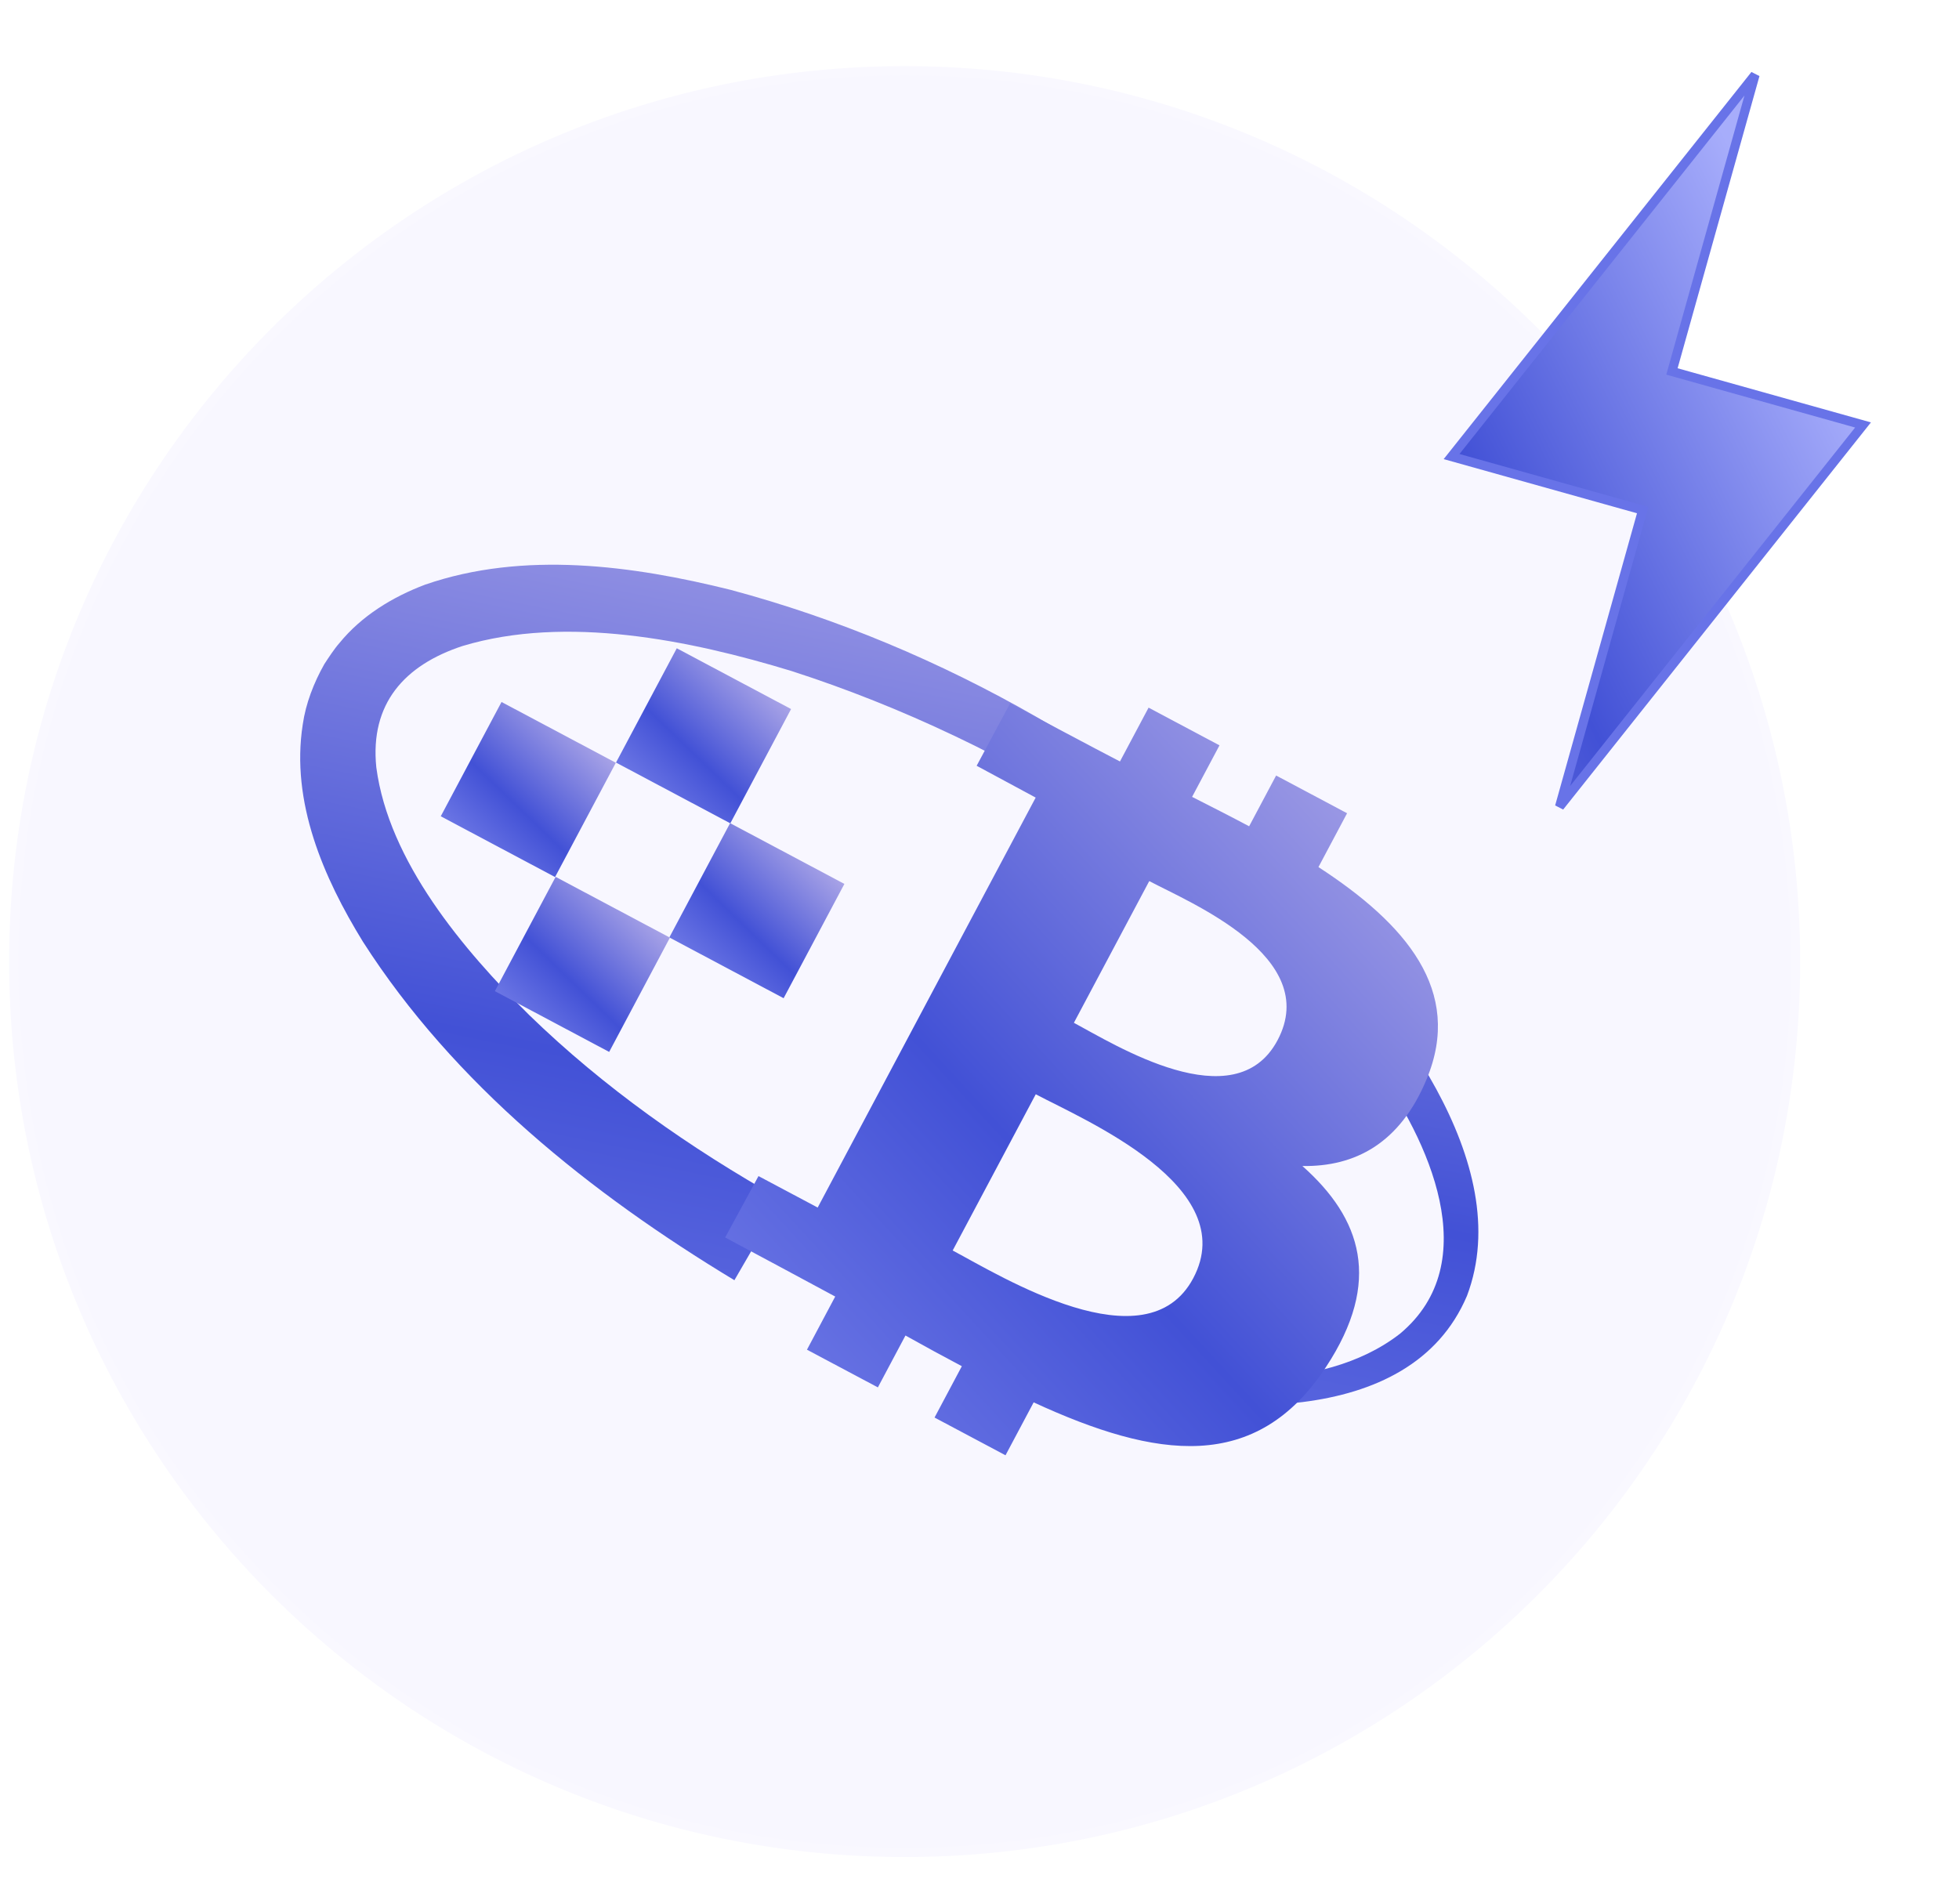 <svg width="213" height="207" viewBox="0 0 213 207" fill="none" xmlns="http://www.w3.org/2000/svg">
<g filter="url(#filter0_if_9697_45035)">
<path d="M98.361 206C151.861 206 195.23 162.63 195.23 109.131C195.23 55.632 151.861 12.262 98.361 12.262C44.862 12.262 1.492 55.632 1.492 109.131C1.492 162.63 44.862 206 98.361 206Z" fill="#F8F7FF"/>
<path d="M98.361 206C151.861 206 195.23 162.63 195.23 109.131C195.23 55.632 151.861 12.262 98.361 12.262C44.862 12.262 1.492 55.632 1.492 109.131C1.492 162.63 44.862 206 98.361 206Z" stroke="#F9F8FF"/>
</g>
<path d="M79.848 139.205C64.253 129.789 49.387 117.916 39.449 102.38C35.185 95.444 31.598 87.223 32.918 78.776C33.244 76.495 34.122 74.236 35.258 72.225C35.708 71.533 36.351 70.546 36.895 69.936C39.303 66.968 42.676 64.913 46.224 63.572C56.934 59.87 68.796 61.492 79.428 64.136C102.556 70.329 124.254 82.948 141.43 99.527C151.136 109.161 164.965 126.449 159.506 140.897C153.266 155.639 131.667 153.709 118.858 150.702L119.381 148.327C129.602 150.309 143.598 151.718 152.212 145.031C161.541 137.249 155.284 123.908 149.452 115.824C134.684 95.747 109.649 80.57 86.083 72.972C74.98 69.585 61.536 66.861 50.296 70.243C43.966 72.323 40.212 76.529 40.915 83.435C42.261 93.668 50.364 103.272 57.564 110.396C65.642 118.241 75.031 124.856 84.943 130.416L79.844 139.218L79.848 139.205Z" fill="url(#paint0_linear_9697_45035)"/>
<path d="M91.81 96.115L79.383 89.508L72.775 101.935L85.202 108.543L91.81 96.115Z" fill="url(#paint1_linear_9697_45035)"/>
<path d="M86.013 77.1L73.586 70.492L66.978 82.919L79.406 89.527L86.013 77.1Z" fill="url(#paint2_linear_9697_45035)"/>
<path d="M66.959 82.94L54.531 76.332L47.923 88.76L60.351 95.367L66.959 82.94Z" fill="url(#paint3_linear_9697_45035)"/>
<path d="M72.841 101.955L60.414 95.348L53.806 107.775L66.234 114.383L72.841 101.955Z" fill="url(#paint4_linear_9697_45035)"/>
<path d="M155.125 117.326C159.109 107.72 152.851 100.458 143.354 94.284L146.467 88.43L138.752 84.328L135.817 89.848C133.79 88.77 131.696 87.707 129.615 86.65L132.594 81.047L124.884 76.948L121.772 82.8C120.085 81.944 109.829 76.479 109.829 76.479L106.19 83.268L112.608 86.728L88.906 131.306L82.47 127.884L78.847 134.559C80.717 135.553 89.016 140.013 90.812 140.983L87.74 146.762L95.45 150.861L98.45 145.22C100.539 146.389 102.579 147.498 104.58 148.558L101.612 154.14L109.329 158.243L112.388 152.49C125.755 158.65 136.576 160.215 144.18 148.635C150.311 139.311 148.025 132.484 141.607 126.789C147.298 126.88 152.22 124.362 155.125 117.326ZM129.739 138.992C124.643 148.576 108.819 138.758 103.584 135.976L112.617 118.987C117.85 121.769 135.049 128.998 129.739 138.992ZM138.904 113.117C134.268 121.836 121.122 113.534 116.763 111.217L124.957 95.806C129.321 98.129 143.744 104.026 138.904 113.117Z" fill="url(#paint5_linear_9697_45035)"/>
<path d="M181.924 39.908L181.789 40.39L182.27 40.525L202.565 46.209L169.571 87.716L178.47 55.945L178.605 55.464L178.124 55.329L157.829 49.644L190.823 8.137L181.924 39.908Z" fill="url(#paint6_linear_9697_45035)" stroke="#6873E8"/>
<defs>
<filter id="filter0_if_9697_45035" x="0.535" y="10.69" width="195.653" height="196.267" filterUnits="userSpaceOnUse" color-interpolation-filters="sRGB">
<feFlood flood-opacity="0" result="BackgroundImageFix"/>
<feBlend mode="normal" in="SourceGraphic" in2="BackgroundImageFix" result="shape"/>
<feColorMatrix in="SourceAlpha" type="matrix" values="0 0 0 0 0 0 0 0 0 0 0 0 0 0 0 0 0 0 127 0" result="hardAlpha"/>
<feMorphology radius="1.829" operator="dilate" in="SourceAlpha" result="effect1_innerShadow_9697_45035"/>
<feOffset dy="-4.571"/>
<feGaussianBlur stdDeviation="1.45"/>
<feComposite in2="hardAlpha" operator="arithmetic" k2="-1" k3="1"/>
<feColorMatrix type="matrix" values="0 0 0 0 0.235 0 0 0 0 0.188 0 0 0 0 0.541 0 0 0 0.3 0"/>
<feBlend mode="normal" in2="shape" result="effect1_innerShadow_9697_45035"/>
<feGaussianBlur stdDeviation="0.229" result="effect2_foregroundBlur_9697_45035"/>
</filter>
<linearGradient id="paint0_linear_9697_45035" x1="106.844" y1="39.675" x2="78.875" y2="176.311" gradientUnits="userSpaceOnUse">
<stop stop-color="#B7AFE9"/>
<stop offset="0.59" stop-color="#4251D6"/>
<stop offset="1" stop-color="#7881E9"/>
</linearGradient>
<linearGradient id="paint1_linear_9697_45035" x1="88.152" y1="90.381" x2="73.512" y2="105.537" gradientUnits="userSpaceOnUse">
<stop stop-color="#B7AFE9"/>
<stop offset="0.59" stop-color="#4251D6"/>
<stop offset="1" stop-color="#7881E9"/>
</linearGradient>
<linearGradient id="paint2_linear_9697_45035" x1="82.356" y1="71.365" x2="67.716" y2="86.521" gradientUnits="userSpaceOnUse">
<stop stop-color="#B7AFE9"/>
<stop offset="0.59" stop-color="#4251D6"/>
<stop offset="1" stop-color="#7881E9"/>
</linearGradient>
<linearGradient id="paint3_linear_9697_45035" x1="63.301" y1="77.205" x2="48.661" y2="92.361" gradientUnits="userSpaceOnUse">
<stop stop-color="#B7AFE9"/>
<stop offset="0.59" stop-color="#4251D6"/>
<stop offset="1" stop-color="#7881E9"/>
</linearGradient>
<linearGradient id="paint4_linear_9697_45035" x1="69.184" y1="96.221" x2="54.544" y2="111.377" gradientUnits="userSpaceOnUse">
<stop stop-color="#B7AFE9"/>
<stop offset="0.59" stop-color="#4251D6"/>
<stop offset="1" stop-color="#7881E9"/>
</linearGradient>
<linearGradient id="paint5_linear_9697_45035" x1="154.652" y1="71.481" x2="69.132" y2="150.119" gradientUnits="userSpaceOnUse">
<stop stop-color="#B7AFE9"/>
<stop offset="0.59" stop-color="#4251D6"/>
<stop offset="1" stop-color="#7881E9"/>
</linearGradient>
<linearGradient id="paint6_linear_9697_45035" x1="129.014" y1="123.845" x2="219.34" y2="79.337" gradientUnits="userSpaceOnUse">
<stop stop-color="#B7AFE9"/>
<stop offset="0.59" stop-color="#4251D6"/>
<stop offset="1" stop-color="#A7ADFB"/>
</linearGradient>
</defs>
</svg>
